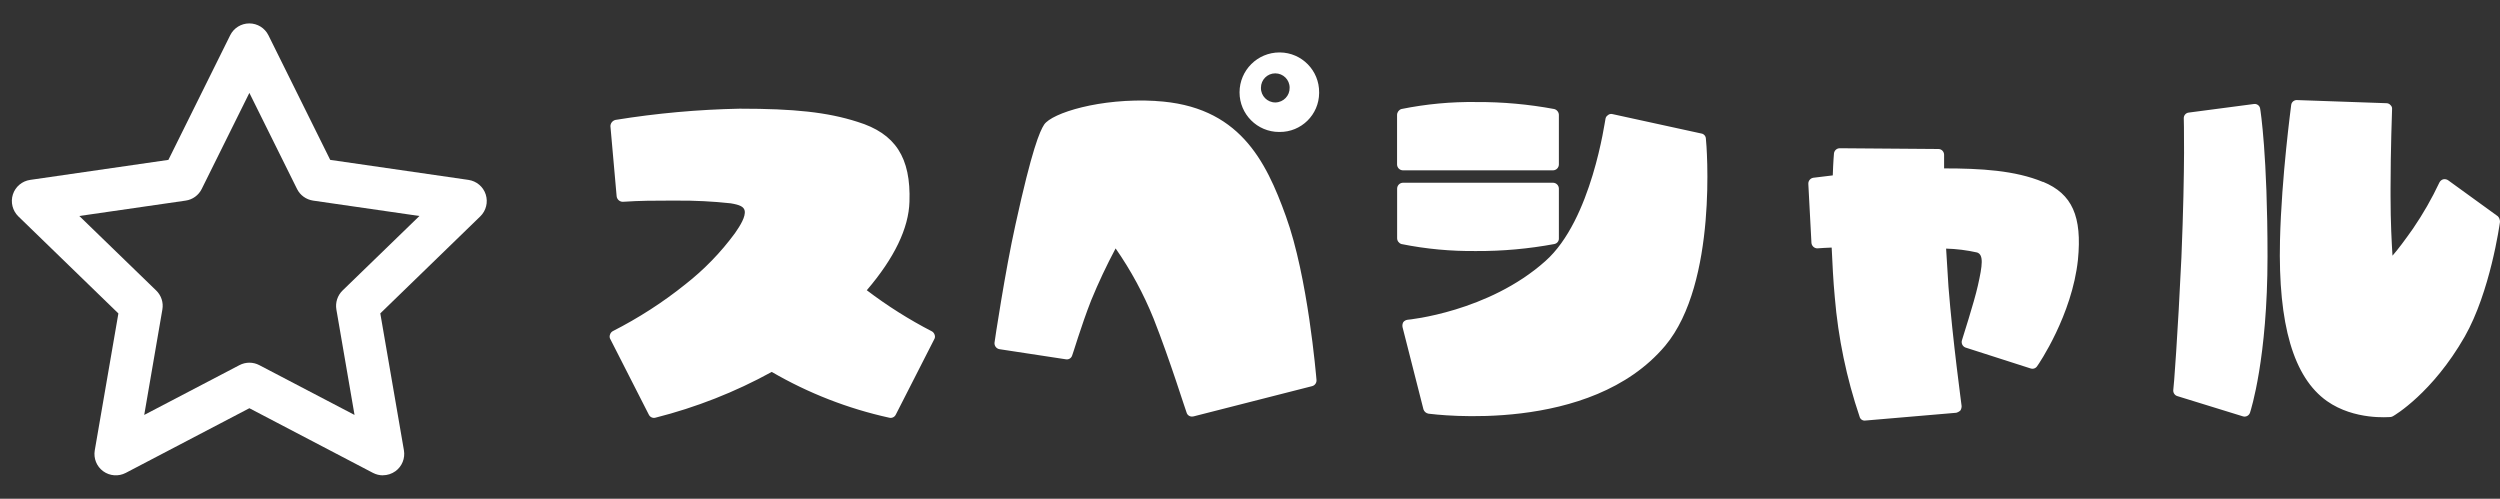 <?xml version="1.0" encoding="UTF-8"?><svg id="b" xmlns="http://www.w3.org/2000/svg" viewBox="0 0 360.9 72"><rect x="0" y="0" width="360.9" height="72" fill="#333333" stroke="none"/><defs><style>.g{fill:#fff;}.h{fill:none;opacity:.3;}</style></defs><g id="c"><g id="d"><g id="e"><rect class="h" width="72" height="72"/><path class="g" d="M55.28,68.62c-.49,0-.98-.12-1.43-.35l-17.85-9.34-17.85,9.34c-1.04.54-2.3.45-3.25-.24-.95-.69-1.42-1.86-1.22-3.02l3.41-19.76L2.65,31.24c-.84-.82-1.15-2.05-.79-3.17.36-1.12,1.33-1.93,2.49-2.1l19.96-2.89,8.92-17.99c.52-1.05,1.59-1.71,2.76-1.71s2.24.66,2.76,1.71l8.92,17.99,19.96,2.89c1.16.17,2.13.98,2.49,2.1.36,1.12.06,2.35-.79,3.17l-14.43,14,3.41,19.76c.2,1.16-.27,2.33-1.22,3.02-.54.39-1.18.59-1.82.59ZM11.45,31.18l11.1,10.76c.73.71,1.07,1.73.89,2.74l-2.62,15.22,13.75-7.19c.9-.47,1.97-.47,2.86,0l13.75,7.19-2.62-15.22c-.17-1,.16-2.03.89-2.74l11.1-10.76-15.35-2.22c-1-.15-1.87-.77-2.32-1.68l-6.88-13.87-6.88,13.87c-.45.91-1.32,1.54-2.32,1.68l-15.35,2.22Z"/></g><path id="f" class="g" d="M134.93,48.34c-.07-.21-.2-.39-.39-.5-3.3-1.7-6.45-3.69-9.41-5.94,3.98-4.65,6.05-8.96,6.16-12.77.22-6.38-2.02-9.86-7.5-11.54-4.37-1.4-9.13-1.9-17.02-1.9-6,.12-11.99.66-17.92,1.62-.42.1-.72.47-.73.9l.9,10.14c.06.45.45.79.9.78,2.52-.17,4.65-.17,6.72-.17h1.06c2.6-.02,5.2.11,7.78.39,1.34.22,1.9.5,2.02,1.06.17.84-.62,2.13-1.4,3.25-2.04,2.78-4.45,5.26-7.17,7.39-3.25,2.61-6.77,4.87-10.48,6.76-.19.11-.33.29-.39.5-.09.22-.07.47.06.67l5.54,10.87c.17.36.57.55.95.45,5.86-1.48,11.51-3.7,16.8-6.61,5.28,3.07,11,5.3,16.96,6.61.38.1.78-.09.95-.45l5.54-10.86c.13-.2.15-.45.06-.67ZM166.8,14.57c-7.95-.45-14.95,1.74-16.07,3.42-.62.95-1.74,3.47-4.14,14.45-1.46,6.55-3.02,16.91-3.02,17.02-.05.46.27.88.73.95l9.58,1.46c.4.07.78-.17.9-.56.06-.06,1.29-4.26,2.74-7.95,1.05-2.56,2.23-5.06,3.53-7.5,2.2,3.16,4.04,6.56,5.48,10.13,2.35,5.94,4.7,13.5,4.76,13.55.11.43.55.68.98.57.01,0,.02,0,.03,0l17.13-4.37c.4-.11.66-.49.62-.9-.06-.62-1.23-14.84-4.42-23.63-2.91-8.06-6.77-15.96-18.81-16.63ZM184.72,19.05c3.13.03,5.69-2.49,5.71-5.62,0-.03,0-.06,0-.09.03-3.15-2.5-5.74-5.66-5.77-.02,0-.04,0-.06,0-3.18,0-5.76,2.57-5.77,5.75,0,0,0,.01,0,.02,0,3.15,2.56,5.71,5.71,5.71.02,0,.04,0,.06,0ZM184.1,10.59c1.14,0,2.07.92,2.07,2.06,0,0,0,0,0,.01.03,1.15-.88,2.1-2.03,2.13-.01,0-.03,0-.04,0-1.15,0-2.08-.94-2.07-2.09,0-.01,0-.03,0-.04,0-1.14.92-2.07,2.06-2.07,0,0,0,0,.01,0ZM246.26,20c-.02-.37-.3-.68-.67-.73l-12.82-2.8c-.24-.06-.49,0-.67.17-.19.12-.32.33-.34.56-.06.11-1.96,14.56-8.68,20.5-8.23,7.34-19.77,8.46-19.88,8.46-.24.03-.46.15-.62.34-.12.22-.16.48-.11.73l3.02,11.87c.11.33.39.56.73.62.95.11,23.35,3.02,34.16-9.8,7.62-9.08,5.99-29.07,5.88-29.91ZM202.53,24.59h21.67c.46-.01.83-.38.84-.84v-7.17c-.01-.4-.29-.74-.67-.84-3.71-.69-7.48-1.03-11.26-1.01-3.63-.05-7.25.29-10.81,1.01-.36.12-.61.46-.62.84v7.17c.01.46.38.83.84.84ZM224.37,35.23c.41-.07.7-.43.67-.84v-7.17c-.01-.46-.38-.83-.84-.84h-21.67c-.46.01-.83.38-.84.84v7.17c0,.38.25.72.62.84,3.56.72,7.18,1.05,10.81,1.01,3.78.02,7.54-.32,11.26-1.01ZM294.93,26.27c-4.03-1.68-9.02-1.96-14.28-1.96v-1.96c0-.46-.35-.83-.81-.84-.01,0-.02,0-.03,0l-14.22-.11c-.44,0-.81.34-.84.78,0,0-.11,1.18-.17,3.14-1.74.22-2.8.34-2.8.34-.44.06-.76.46-.73.9l.45,8.51c.02.21.12.41.28.56.17.15.39.24.62.22.5-.06,1.23-.06,2.02-.11.11,2.3.22,4.76.45,7.17.49,5.87,1.69,11.66,3.58,17.24.09.38.46.62.84.56l13.1-1.12c.23-.06.44-.17.62-.34.11-.18.17-.4.17-.62,0-.11-1.29-9.46-1.9-17.25-.11-1.74-.22-3.58-.34-5.49,1.51.04,3.01.23,4.48.56.95.34.78,1.79.11,4.76-.56,2.52-2.3,7.84-2.3,7.9-.14.43.08.9.5,1.06l9.41,3.02c.36.12.75-.02.95-.34.22-.28,5.04-7.39,5.88-15.34.62-6.28-.83-9.52-5.03-11.26ZM325.33,15.02l-9.35,1.23c-.43.04-.75.41-.73.84,0,.11.22,6.5-.34,20.05-.5,10.81-1.12,19.1-1.18,19.21-.01.39.24.74.62.84l9.46,2.92c.43.12.88-.13,1.01-.56.11-.34,2.52-7.84,2.52-22.51s-1.01-21.06-1.06-21.34c-.05-.43-.45-.74-.88-.69-.02,0-.04,0-.07.01h0ZM360.56,31.2l-7.11-5.15c-.21-.16-.47-.22-.73-.17-.24.06-.44.23-.56.45-1.09,2.32-2.37,4.55-3.81,6.66-1.18,1.68-2.18,3.02-2.97,3.92-.11-1.79-.28-4.76-.28-8.57v-1.18c0-5.43.22-11.31.22-11.42.02-.21-.06-.42-.22-.56-.14-.17-.34-.27-.56-.28l-12.88-.45c-.43-.05-.83.24-.9.67,0,.11-1.4,10.3-1.62,19.6-.28,12.15,1.96,19.77,6.78,23.18,3.98,2.8,8.96,2.3,9.18,2.3.12-.01.23-.05.34-.11.22-.11,5.71-3.36,10.36-11.48,3.7-6.5,5.04-16.18,5.1-16.58,0-.32-.11-.62-.34-.84Z"/></g></g></svg>